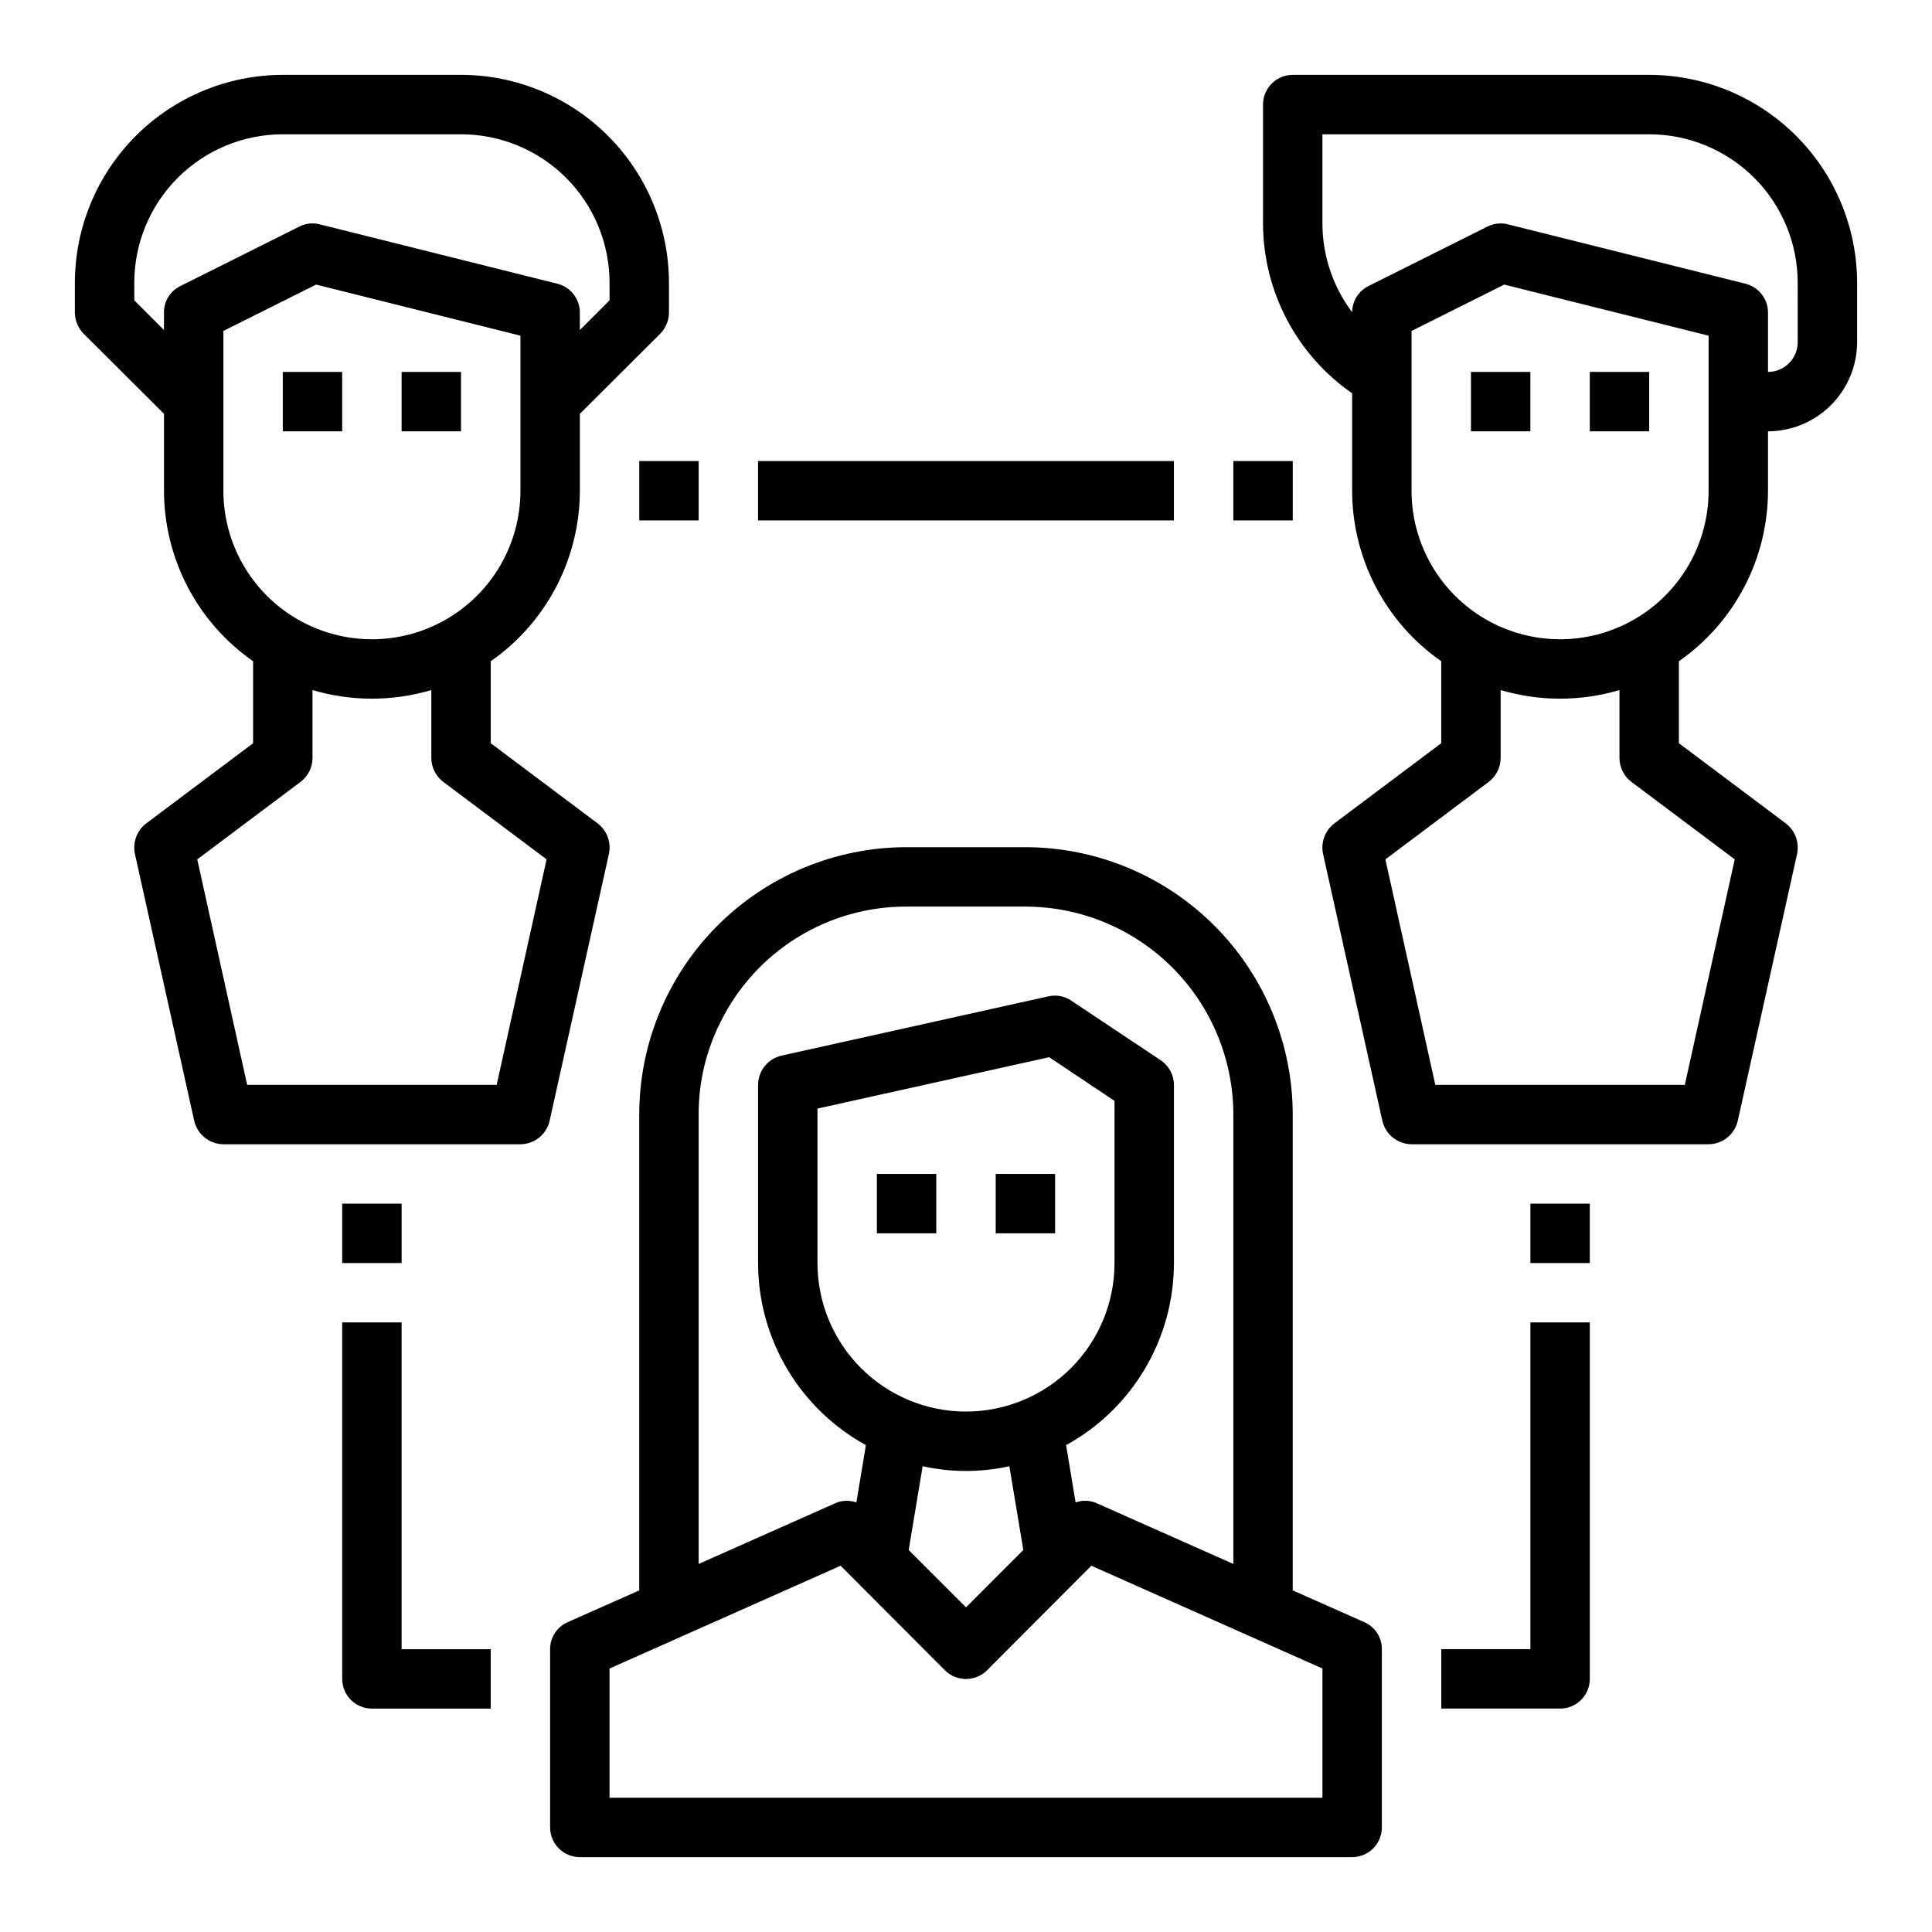 <?xml version="1.0" encoding="UTF-8"?>
<!-- Uploaded to: ICON Repo, www.svgrepo.com, Generator: ICON Repo Mixer Tools -->
<svg fill="#000000" width="800px" height="800px" version="1.1" viewBox="144 144 512 512" xmlns="http://www.w3.org/2000/svg">
 <g>
  <path d="m250.43 494.46h-15.742v94.465c0 2.09 0.828 4.09 2.305 5.566 1.477 1.477 3.477 2.309 5.566 2.309h31.488v-15.746h-23.617z"/>
  <path d="m234.69 462.98h15.742v15.742h-15.742z"/>
  <path d="m549.57 581.05h-23.617v15.742h31.488v0.004c2.09 0 4.09-0.832 5.566-2.309 1.477-1.477 2.309-3.477 2.309-5.566v-94.465h-15.746z"/>
  <path d="m549.57 462.98h15.742v15.742h-15.742z"/>
  <path d="m533.82 242.56h15.742v15.742h-15.742z"/>
  <path d="m565.31 242.56h15.742v15.742h-15.742z"/>
  <path d="m581.05 163.84h-94.465c-4.348 0-7.871 3.527-7.871 7.875v31.488c0.039 17.965 8.855 34.781 23.617 45.027v25.82c0.023 18.012 8.84 34.879 23.613 45.184v21.727l-28.34 21.254h0.004c-2.457 1.883-3.617 5.004-2.992 8.031l15.742 70.848c0.852 3.578 4.039 6.113 7.715 6.141h78.723c3.676-0.027 6.863-2.562 7.715-6.141l15.742-70.848c0.625-3.027-0.535-6.148-2.992-8.031l-28.34-21.254v-21.727c14.777-10.305 23.594-27.172 23.617-45.184v-15.746c6.258-0.016 12.254-2.512 16.68-6.938 4.422-4.422 6.918-10.418 6.938-16.676v-15.746c-0.02-14.609-5.828-28.613-16.16-38.945-10.328-10.332-24.336-16.141-38.945-16.16zm22.672 207.9-13.227 59.754h-66.125l-13.227-59.75 27.398-20.547c1.969-1.496 3.133-3.824 3.148-6.297v-18.027c10.273 3.043 21.211 3.043 31.488 0v18.027c0.016 2.473 1.18 4.801 3.148 6.297zm-6.926-97.688c0 14.062-7.504 27.055-19.684 34.086-12.176 7.031-27.18 7.031-39.359 0-12.176-7.031-19.68-20.023-19.68-34.086v-42.352l24.562-12.281 54.16 13.539zm23.617-39.359h-0.004c0 2.086-0.828 4.09-2.305 5.566-1.477 1.477-3.477 2.305-5.566 2.305v-15.746c-0.004-3.617-2.469-6.766-5.984-7.633l-62.977-15.742 0.004-0.004c-1.828-0.461-3.762-0.238-5.434 0.629l-31.488 15.742v0.004c-2.633 1.309-4.309 3.984-4.328 6.926-5.106-6.785-7.867-15.047-7.875-23.535v-23.617h86.594c10.438 0 20.449 4.148 27.832 11.527 7.383 7.383 11.527 17.395 11.527 27.832z"/>
  <path d="m266.18 163.84h-47.234c-14.609 0.02-28.613 5.828-38.945 16.16-10.332 10.332-16.141 24.336-16.16 38.945v7.871c0.016 2.09 0.836 4.09 2.285 5.59l21.332 21.254v20.391c0.027 18.012 8.84 34.879 23.617 45.184v21.727l-28.34 21.254c-2.453 1.883-3.617 5.004-2.992 8.031l15.742 70.848h0.004c0.852 3.578 4.035 6.113 7.715 6.141h78.719c3.68-0.027 6.863-2.562 7.715-6.141l15.742-70.848c0.629-3.027-0.535-6.148-2.988-8.031l-28.34-21.254v-21.727c14.773-10.305 23.59-27.172 23.617-45.184v-20.391l21.332-21.254c1.449-1.5 2.266-3.5 2.281-5.59v-7.871c-0.016-14.609-5.828-28.613-16.156-38.945-10.332-10.332-24.336-16.141-38.945-16.16zm22.672 207.9-13.227 59.754h-66.125l-13.227-59.75 27.395-20.547c1.969-1.496 3.133-3.824 3.148-6.297v-18.027c10.277 3.043 21.215 3.043 31.488 0v18.027c0.02 2.473 1.18 4.801 3.148 6.297zm-6.93-97.688c0 14.062-7.5 27.055-19.68 34.086-12.18 7.031-27.184 7.031-39.359 0-12.18-7.031-19.68-20.023-19.68-34.086v-42.352l24.562-12.281 54.156 13.539zm23.617-50.461-7.871 7.871v-4.644c-0.004-3.617-2.473-6.766-5.984-7.633l-62.977-15.742v-0.004c-1.828-0.461-3.758-0.238-5.43 0.629l-31.488 15.742v0.004c-2.68 1.301-4.367 4.027-4.332 7.004v4.644l-7.871-7.871v-4.644c0-10.438 4.148-20.449 11.527-27.832 7.383-7.379 17.395-11.527 27.832-11.527h47.234c10.438 0 20.449 4.148 27.832 11.527 7.379 7.383 11.527 17.395 11.527 27.832z"/>
  <path d="m218.94 242.56h15.742v15.742h-15.742z"/>
  <path d="m250.43 242.56h15.742v15.742h-15.742z"/>
  <path d="m407.87 455.1h15.742v15.742h-15.742z"/>
  <path d="m376.38 455.1h15.742v15.742h-15.742z"/>
  <path d="m505.56 573.89-18.973-8.422v-126.11c-0.027-18.781-7.5-36.785-20.781-50.066s-31.285-20.754-50.066-20.781h-31.488c-18.785 0.012-36.801 7.481-50.082 20.762-13.285 13.285-20.754 31.301-20.766 50.086v126.11l-18.973 8.422c-2.836 1.246-4.664 4.062-4.644 7.164v47.234c0 2.086 0.832 4.09 2.309 5.566 1.473 1.473 3.477 2.305 5.566 2.305h204.67c2.086 0 4.09-0.832 5.566-2.305 1.477-1.477 2.305-3.481 2.305-5.566v-47.234c0.02-3.102-1.805-5.918-4.644-7.164zm-176.41-134.53c-0.035-8.535 1.965-16.953 5.828-24.562 4.535-9.191 11.555-16.926 20.266-22.324 8.711-5.398 18.762-8.246 29.012-8.219h31.488c14.609 0.016 28.617 5.828 38.945 16.16 10.332 10.328 16.141 24.336 16.16 38.945v119.1l-36.133-16.059c-1.785-0.82-3.82-0.906-5.668-0.234l-2.519-15.191v-0.004c8.645-4.746 15.859-11.73 20.887-20.219 5.023-8.488 7.68-18.172 7.688-28.035v-47.23c-0.012-2.637-1.344-5.086-3.543-6.535l-23.617-15.742 0.004-0.004c-1.773-1.207-3.965-1.637-6.062-1.18l-70.848 15.742v0.004c-3.578 0.852-6.113 4.035-6.141 7.715v47.23c0.008 9.863 2.664 19.547 7.691 28.035 5.023 8.488 12.238 15.473 20.883 20.219l-2.519 15.191v0.004c-1.844-0.672-3.883-0.586-5.668 0.234l-36.133 16.059zm70.848 78.719h0.004c-10.441 0-20.453-4.144-27.832-11.527-7.383-7.383-11.531-17.395-11.531-27.832v-40.934l61.402-13.617 17.32 11.57v42.98c0 10.438-4.148 20.449-11.527 27.832-7.383 7.383-17.395 11.527-27.832 11.527zm15.191 36.684-15.188 15.195-15.191-15.191 3.699-22.199-0.004-0.004c7.57 1.68 15.418 1.68 22.988 0zm79.273 65.652h-188.93v-34.242l61.246-27.238 27.629 27.711c3.094 3.07 8.082 3.07 11.176 0l27.629-27.711 61.246 27.238z"/>
  <path d="m313.41 266.18h15.742v15.742h-15.742z"/>
  <path d="m470.85 266.18h15.742v15.742h-15.742z"/>
  <path d="m344.89 266.18h110.21v15.742h-110.21z"/>
 </g>
</svg>